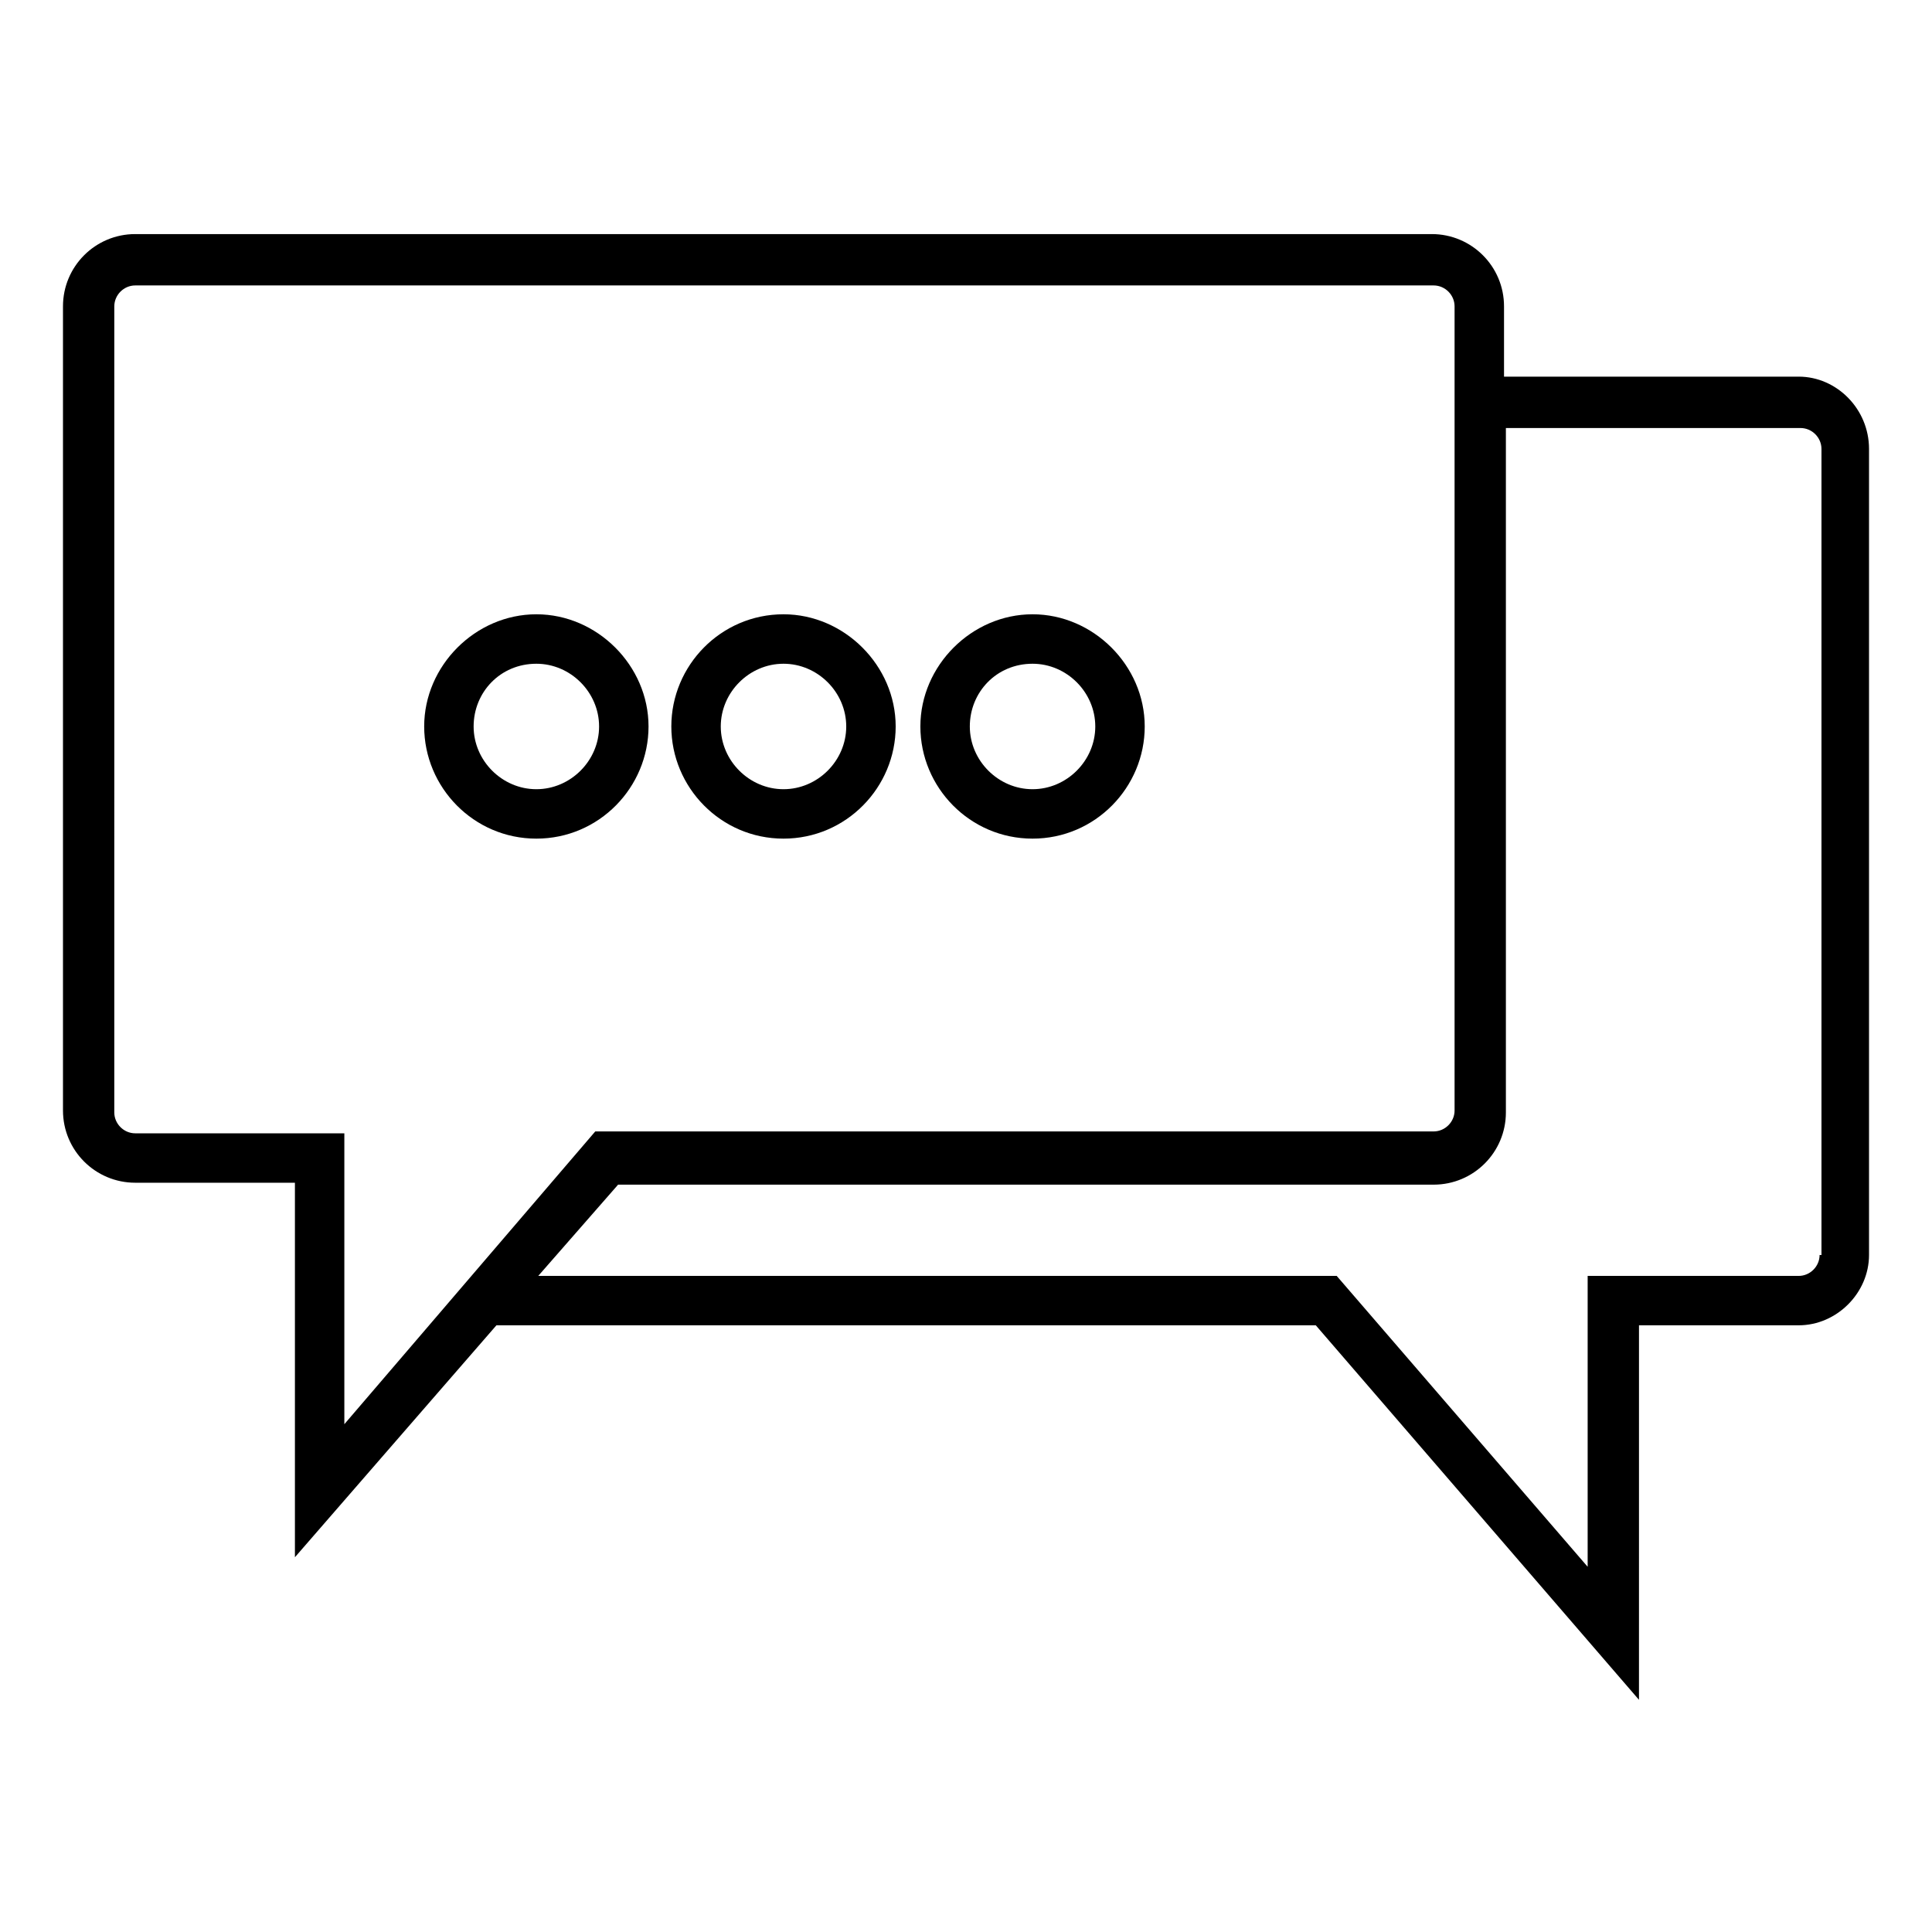 <?xml version="1.0" encoding="UTF-8"?>
<!-- Uploaded to: ICON Repo, www.svgrepo.com, Generator: ICON Repo Mixer Tools -->
<svg fill="#000000" width="800px" height="800px" version="1.1" viewBox="144 144 512 512" xmlns="http://www.w3.org/2000/svg">
 <path d="m620.67 243.82h-78.09v-18.641c0-10.578-8.566-19.145-19.145-19.145h-343.6c-10.578 0-19.145 8.566-19.145 19.145v213.11c0 10.578 8.566 19.145 19.145 19.145h42.32v99.25l53.402-61.465h217.14l85.648 99.25 0.004-99.25h42.32c10.078 0 18.641-8.566 18.641-18.641v-213.62c0-10.578-8.566-19.145-18.641-19.145zm-440.84 200.52c-3.023 0-5.543-2.519-5.543-5.543l0.004-213.61c0-3.023 2.519-5.543 5.543-5.543h344.1c3.023 0 5.543 2.519 5.543 5.543v213.11c0 3.023-2.519 5.543-5.543 5.543l-222.18-0.004-66.5 77.59v-77.086zm446.38 32.246c0 3.023-2.519 5.543-5.543 5.543h-55.922v77.082l-66.504-77.082h-211.6l21.16-24.184h216.13c10.578 0 19.145-8.566 19.145-19.145v-181.37h78.09c3.023 0 5.543 2.519 5.543 5.543v213.62zm-340.07-110.34c16.625 0 29.727-13.602 29.727-29.727 0-16.121-13.602-29.727-29.727-29.727-16.121 0-29.727 13.602-29.727 29.727 0.004 16.125 13.102 29.727 29.727 29.727zm0-46.348c9.07 0 16.625 7.559 16.625 16.625 0 9.07-7.559 16.625-16.625 16.625-9.07 0-16.625-7.559-16.625-16.625 0-9.07 7.055-16.625 16.625-16.625zm65.496 46.348c16.625 0 29.727-13.602 29.727-29.727 0-16.121-13.602-29.727-29.727-29.727-16.625 0-29.727 13.602-29.727 29.727s13.102 29.727 29.727 29.727zm0-46.348c9.07 0 16.625 7.559 16.625 16.625 0 9.07-7.559 16.625-16.625 16.625-9.07 0-16.625-7.559-16.625-16.625 0-9.07 7.555-16.625 16.625-16.625zm66 46.348c16.625 0 29.727-13.602 29.727-29.727 0-16.121-13.602-29.727-29.727-29.727-16.121 0-29.727 13.602-29.727 29.727s13.102 29.727 29.727 29.727zm0-46.348c9.07 0 16.625 7.559 16.625 16.625 0 9.07-7.559 16.625-16.625 16.625-9.07 0-16.625-7.559-16.625-16.625 0-9.07 7.051-16.625 16.625-16.625z"/>
</svg>